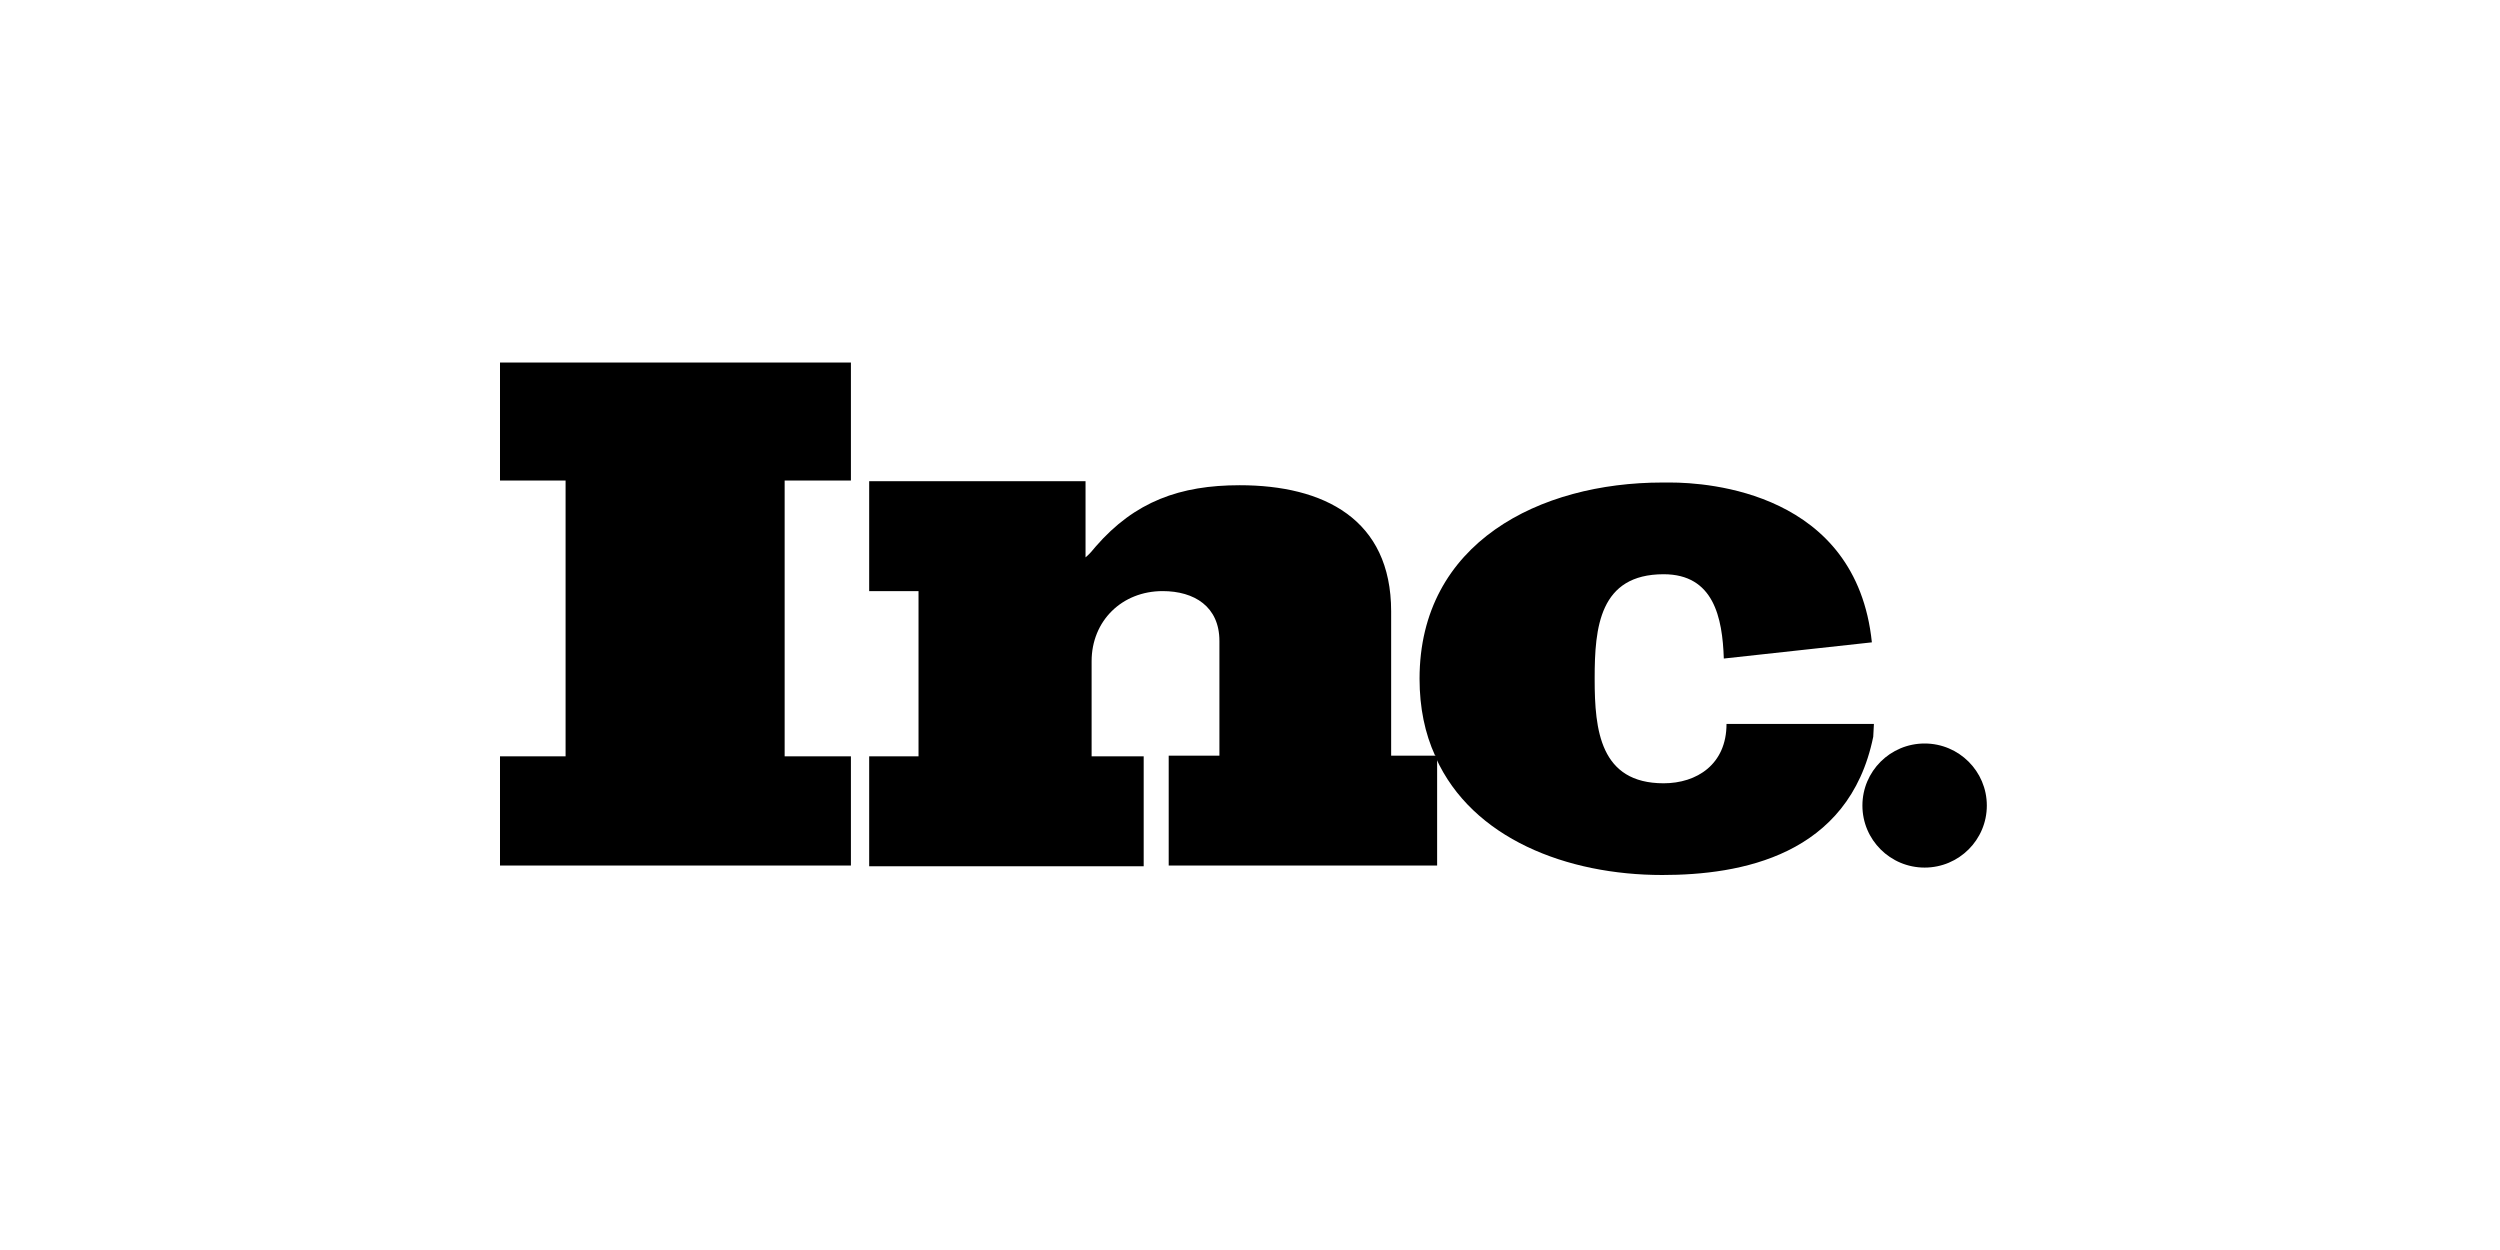 <?xml version="1.0" encoding="UTF-8"?> <svg xmlns="http://www.w3.org/2000/svg" viewBox="0 0 200 100" fill="none"><g clip-path="url(#clip0_3432_835)"><path d="M40 38.441H45.247V60.505H40V69.245H68.073V60.505H62.772V38.441H68.073V29H40V38.441Z" fill="black"></path><path d="M111.292 60.505V48.907C111.292 41.516 105.883 38.818 99.175 38.818C94.415 38.818 90.791 40.113 87.654 43.727C87.438 43.997 87.167 44.321 86.843 44.591V38.495H69.534V47.288H73.482V60.505H69.534V69.299H91.495V60.505H87.329V52.899C87.329 49.662 89.764 47.288 93.009 47.288C95.551 47.288 97.553 48.529 97.553 51.28V60.451H93.496V69.245H114.97V60.613C114.97 60.559 114.916 60.505 114.916 60.451H111.292V60.505Z" fill="black"></path><path d="M149.913 57.916H138.5H138.121C138.121 61.153 135.741 62.663 133.09 62.663C128.006 62.663 127.573 58.401 127.573 54.355V54.247C127.573 50.201 127.952 45.939 133.09 45.939C137.093 45.939 137.796 49.392 137.905 52.683L149.75 51.388C148.506 39.358 136.606 38.602 133.631 38.602C133.199 38.602 132.982 38.602 132.982 38.602C123.192 38.602 113.564 43.404 113.564 54.301C113.564 56.621 113.996 58.671 114.808 60.451H114.862V60.613C117.783 67.087 125.355 70 132.982 70C139.203 70 147.911 68.489 149.859 58.941L149.913 57.916Z" fill="black"></path><path d="M153.97 69.407C156.718 69.407 158.946 67.185 158.946 64.444C158.946 61.703 156.718 59.48 153.97 59.48C151.221 59.48 148.993 61.703 148.993 64.444C148.993 67.185 151.221 69.407 153.97 69.407Z" fill="black"></path></g><defs><clipPath id="clip0_3432_835"><rect width="119" height="41" fill="white" transform="translate(40 29)"></rect></clipPath></defs></svg> 